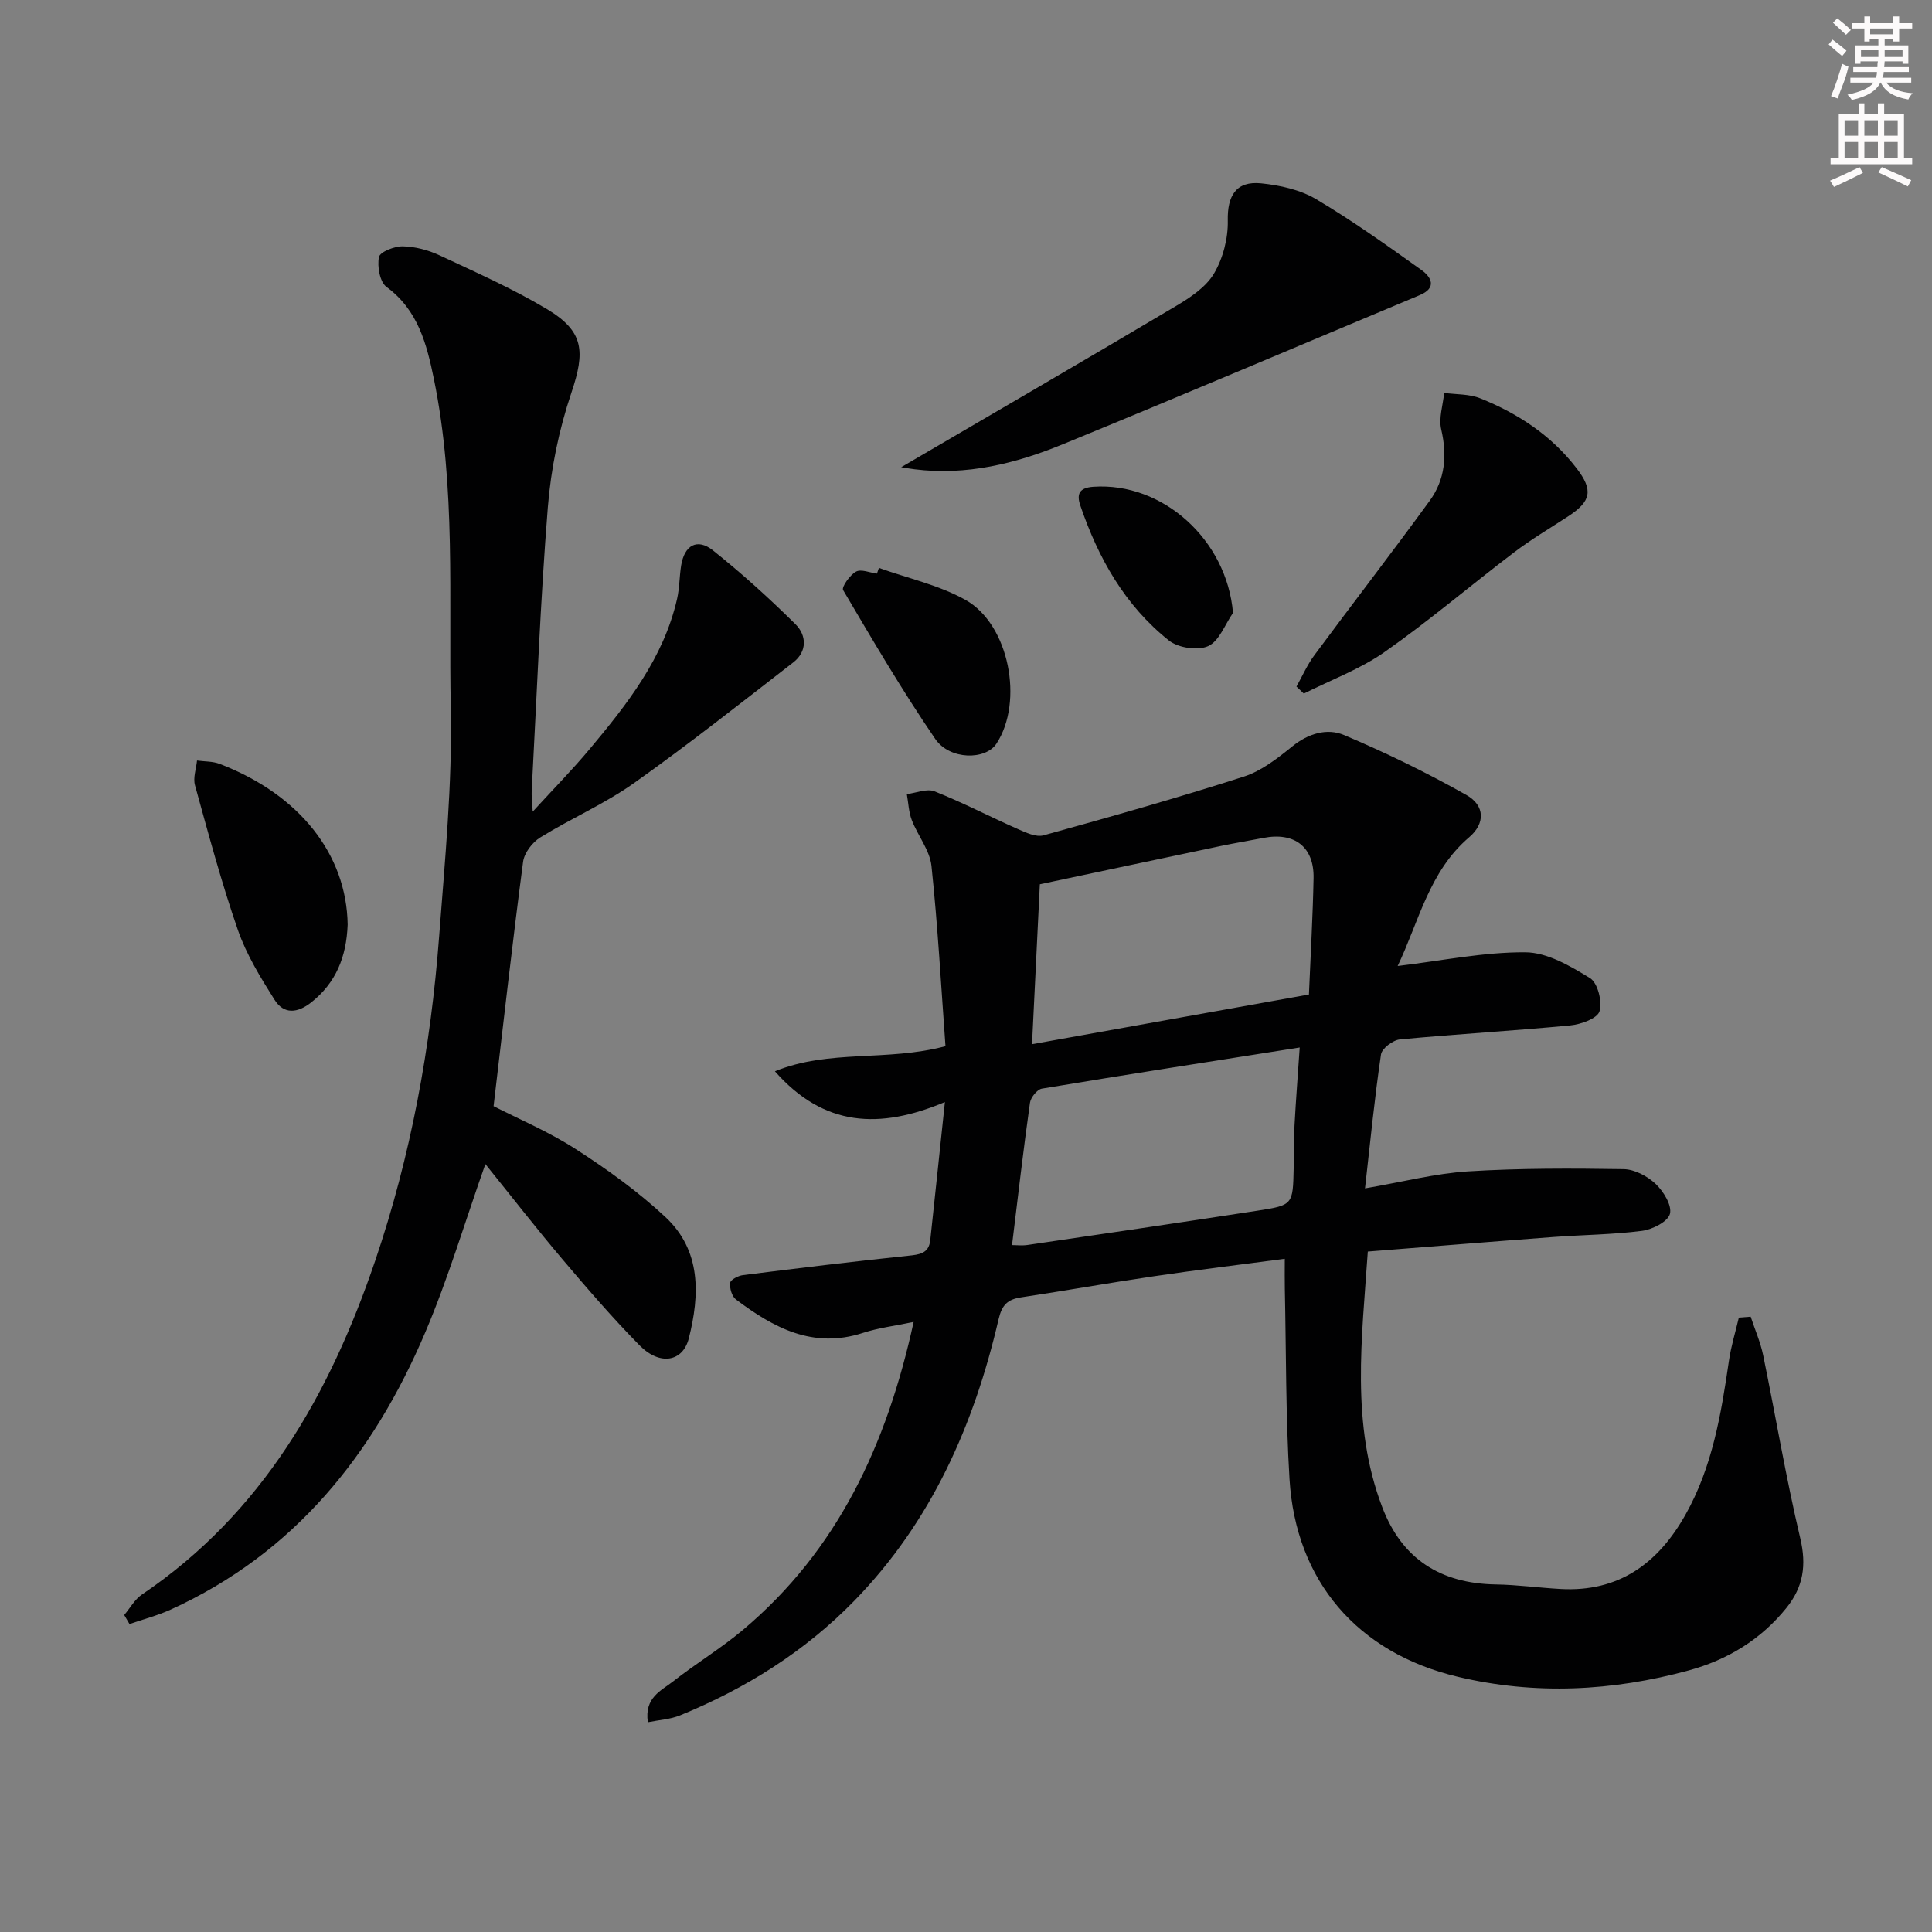 <svg enable-background="new 0 0 400 400" viewBox="0 0 400 400" xmlns="http://www.w3.org/2000/svg"><rect x="0" y="0" width="400" height="400" fill="#808080" stroke="none"/><g fill="#010102"><path d="m362.46 272.61c.87 2.65 2.02 5.25 2.58 7.96 2.6 12.64 4.72 25.38 7.69 37.93 1.32 5.57.62 10.05-2.84 14.36-5.31 6.61-12.27 10.81-20.28 12.99-15.79 4.3-31.79 5.12-47.83 1.3-20.69-4.93-33.52-19.77-34.8-40.93-.8-13.11-.69-26.28-.97-39.42-.04-1.79-.01-3.58-.01-6.18-9.41 1.24-18.25 2.31-27.05 3.61-9.19 1.35-18.34 2.99-27.52 4.37-2.81.42-3.99 1.54-4.69 4.56-5.09 21.9-13.94 41.94-29.9 58.3-10.28 10.53-22.49 18.15-36.04 23.69-2.01.82-4.31.94-6.67 1.42-.76-5.14 2.8-6.54 5.23-8.45 4.7-3.7 9.87-6.81 14.44-10.65 19.59-16.47 29.78-38.25 35.36-63.78-3.92.83-7.32 1.23-10.52 2.28-10.31 3.36-18.49-1.07-26.27-6.93-.84-.63-1.33-2.33-1.2-3.44.08-.65 1.67-1.48 2.66-1.6 11.36-1.43 22.73-2.81 34.12-4 2.36-.25 4.34-.42 4.65-3.23.98-9.06 1.92-18.12 3.03-28.6-13.51 5.67-25.03 5.17-35.19-6.37 11.24-4.6 23.11-1.96 35.31-5.2-.9-12.28-1.58-24.83-2.9-37.32-.35-3.26-2.83-6.26-4.07-9.48-.65-1.68-.71-3.59-1.03-5.39 1.93-.23 4.15-1.2 5.74-.57 5.84 2.32 11.43 5.24 17.18 7.78 1.69.75 3.82 1.76 5.38 1.33 13.89-3.84 27.76-7.76 41.47-12.16 3.65-1.17 6.98-3.79 10.04-6.26 3.32-2.69 7.21-3.83 10.71-2.35 8.66 3.66 17.16 7.8 25.34 12.42 3.9 2.21 3.86 5.94.58 8.73-8.32 7.09-10.39 17.4-14.82 26.67 9.2-1.1 17.83-2.9 26.45-2.84 4.52.03 9.3 2.84 13.38 5.35 1.59.98 2.57 4.88 1.96 6.87-.46 1.49-3.86 2.71-6.06 2.92-11.74 1.12-23.52 1.79-35.26 2.9-1.45.14-3.74 1.87-3.92 3.12-1.33 9-2.22 18.06-3.31 27.72 7.77-1.33 14.51-3.09 21.34-3.52 10.71-.67 21.48-.63 32.22-.46 2.27.04 4.93 1.46 6.63 3.07 1.62 1.54 3.4 4.45 2.94 6.19-.43 1.61-3.61 3.23-5.76 3.51-6.08.79-12.26.82-18.39 1.28-12.58.94-25.15 1.97-38.4 3.01-1.22 17.99-3.57 35.69 2.99 52.92 4.07 10.71 12.05 15.81 23.49 16 4.47.07 8.92.69 13.38.94 12.05.69 20.2-5.25 25.89-15.34 5.59-9.91 7.41-20.87 9.02-31.92.44-3.01 1.35-5.95 2.05-8.92.8-.06 1.62-.12 2.45-.19zm-91.46-66.71c.36-8.54.81-16.31.96-24.09.13-6.45-3.94-9.58-10.36-8.33-2.92.57-5.87 1.05-8.78 1.66-12.58 2.64-25.14 5.32-37.53 7.94-.56 11.37-1.07 21.9-1.62 33.11 19.21-3.44 37.91-6.8 57.33-10.29zm-61.47 51.88c.95 0 2.09.14 3.19-.02 15.9-2.34 31.81-4.66 47.69-7.11 7.28-1.12 7.27-1.25 7.43-8.74.06-2.99.01-5.99.18-8.98.28-5.21.69-10.4 1.07-16.06-18.39 2.9-35.9 5.61-53.38 8.52-.99.17-2.32 1.84-2.47 2.95-1.36 9.67-2.48 19.37-3.71 29.44z"/><path d="m25.72 334.37c1.21-1.44 2.18-3.24 3.68-4.25 24.92-16.86 38.86-41.42 48.26-69.04 7.41-21.78 11.53-44.3 13.26-67.21 1.19-15.74 2.74-31.54 2.41-47.28-.47-22.73 1.12-45.63-3.5-68.14-1.47-7.15-3.25-14.23-9.8-19.04-1.39-1.02-1.96-4.25-1.57-6.19.22-1.08 3.21-2.25 4.93-2.22 2.56.05 5.27.77 7.61 1.86 7.51 3.51 15.14 6.9 22.24 11.14 7.72 4.61 7.92 8.81 5.07 17.28-2.57 7.62-4.25 15.75-4.89 23.78-1.56 19.54-2.29 39.15-3.34 58.73-.05.94.08 1.88.21 4.25 4.51-4.92 8.29-8.76 11.73-12.88 7.82-9.34 15.36-18.9 18.16-31.16.51-2.25.48-4.61.84-6.9.67-4.22 3.33-5.75 6.6-3.14 5.96 4.75 11.64 9.9 17.06 15.26 2.33 2.3 2.49 5.65-.45 7.93-10.91 8.45-21.74 17.02-33 25-6.07 4.3-13.03 7.31-19.38 11.24-1.64 1.01-3.31 3.2-3.55 5.04-2.19 16.6-4.06 33.25-6.11 50.59 5.05 2.59 11.34 5.24 17 8.88 6.52 4.2 12.92 8.8 18.58 14.08 7.42 6.92 7.13 16.09 4.84 25.12-1.25 4.9-6.03 5.68-10.19 1.45-5.6-5.68-10.82-11.75-15.98-17.84-5.45-6.44-10.63-13.11-15.95-19.7-4.2 11.88-7.68 23.65-12.45 34.86-10.74 25.27-27.08 45.73-52.75 57.4-2.72 1.23-5.65 1.99-8.48 2.97-.36-.62-.73-1.25-1.09-1.87z"/><path d="m186.58 96.73c19.42-11.36 38.22-22.27 56.91-33.38 2.95-1.75 6.18-3.9 7.85-6.71 1.87-3.15 2.94-7.29 2.86-10.97-.11-5.12 1.7-8.25 6.93-7.71 3.87.4 8.04 1.31 11.33 3.26 7.54 4.46 14.7 9.59 21.85 14.69 2.03 1.45 3.25 3.69-.38 5.2-24.65 10.31-49.22 20.77-73.93 30.89-9.74 3.99-19.91 6.5-30.64 5.16-.76-.09-1.52-.23-2.78-.43z"/><path d="m268.42 142.15c1.22-2.18 2.23-4.51 3.71-6.5 7.91-10.69 16.05-21.22 23.88-31.98 3.18-4.37 3.64-9.38 2.38-14.76-.55-2.35.36-5.03.61-7.56 2.5.34 5.2.2 7.47 1.12 7.82 3.14 14.73 7.68 19.95 14.49 3.45 4.5 3.08 6.8-1.79 9.97-3.76 2.45-7.64 4.75-11.2 7.46-8.97 6.81-17.56 14.15-26.78 20.61-5.08 3.56-11.11 5.78-16.71 8.6-.5-.5-1.01-.97-1.52-1.45z"/><path d="m71.98 191.44c-.26 6.74-2.45 12.03-7.5 16.06-2.89 2.3-5.72 2.56-7.66-.54-2.89-4.59-5.81-9.34-7.57-14.42-3.41-9.83-6.1-19.92-8.88-29.96-.43-1.55.25-3.41.42-5.12 1.57.22 3.26.14 4.7.7 16.58 6.36 26.28 18.78 26.49 33.28z"/><path d="m181.97 117.58c6 2.15 12.43 3.55 17.92 6.62 9.07 5.08 12.1 21.1 6.41 29.77-2.24 3.42-9.66 3.42-12.67-.98-6.81-9.97-12.94-20.41-19.07-30.82-.36-.61 1.39-3.12 2.67-3.82 1.05-.58 2.86.22 4.33.41.14-.39.27-.78.41-1.18z"/><path d="m255.28 126.89c-1.67 2.4-2.85 5.84-5.14 6.88-2.16.98-6.21.37-8.14-1.17-9.1-7.24-14.63-17.06-18.34-27.96-.81-2.38-.19-3.66 2.7-3.86 14.4-.99 27.64 10.99 28.92 26.11z"/></g><path d="m378.6 9.2.8-1c.9.7 1.9 1.4 2.9 2.3l-.9 1.1c-1.1-.9-2-1.7-2.8-2.4zm.5 10.7c.9-2.1 1.6-4.3 2.3-6.7.4.2.8.4 1.3.6-.7 3.1-1.5 4.3-2.2 6.6zm.4-15.2.9-.9c1 .8 2 1.6 2.8 2.4l-1 1c-1-.9-1.9-1.8-2.7-2.5zm12.5-1.3h1.2v1.4h2.7v1.1h-2.7v2.7h-1.2v-.5h-1.8v1.3h4.9v3.8h-1.2v-.5h-3.7c0 .4-.1.9-.1 1.2h5.1v1h-5.2c0 .5-.1.9-.3 1.2h6v1h-5.2c1.1 1.3 2.9 2 5.5 2.2-.4.4-.7.8-.9 1.3-2.9-.5-4.8-1.6-5.7-3.5h-.1c-.8 1.7-2.7 2.9-5.9 3.6-.2-.4-.6-.8-.9-1.1 2.8-.6 4.6-1.4 5.4-2.5h-4.8v-1h5.3c.1-.3.2-.7.2-1.2h-4.9v-1h5c0-.4 0-.8.1-1.2h-3.6v.5h-1.2v-3.8h4.9v-1.3h-1.8v.5h-1.1v-2.7h-2.6v-1.1h2.6v-1.4h1.2v1.4h4.7v-1.4zm-6.7 8.4h3.6c0-.4 0-.9 0-1.4h-3.6zm1.9-4.7h4.7v-1.2h-4.7zm6.7 3.3h-3.7v1.4h3.7z" fill="#fcfafa"/><path d="m384.7 21.4h1.3v2.2h2.8v-2.2h1.3v2.2h4.1v9.1h1.7v1.3h-16.9v-1.3h1.7v-9.1h4.1v-2.2zm.3 13.2.7 1.2c-1.8.9-3.8 1.9-6 2.9-.2-.4-.5-.8-.8-1.3 2.4-1 4.4-2 6.1-2.8zm-3.1-6.5h2.8v-3.2h-2.8zm0 4.6h2.8v-3.3h-2.8v3.2zm4.1-4.6h2.8v-3.2h-2.8zm0 4.6h2.8v-3.3h-2.8zm3.6 1.9c2.1.9 4.1 1.8 6.1 2.7l-.7 1.3c-2.2-1.1-4.2-2-6.1-2.9zm3.3-9.7h-2.8v3.2h2.8zm-2.8 7.8h2.8v-3.3h-2.8z" fill="#fcfafa"/></svg>